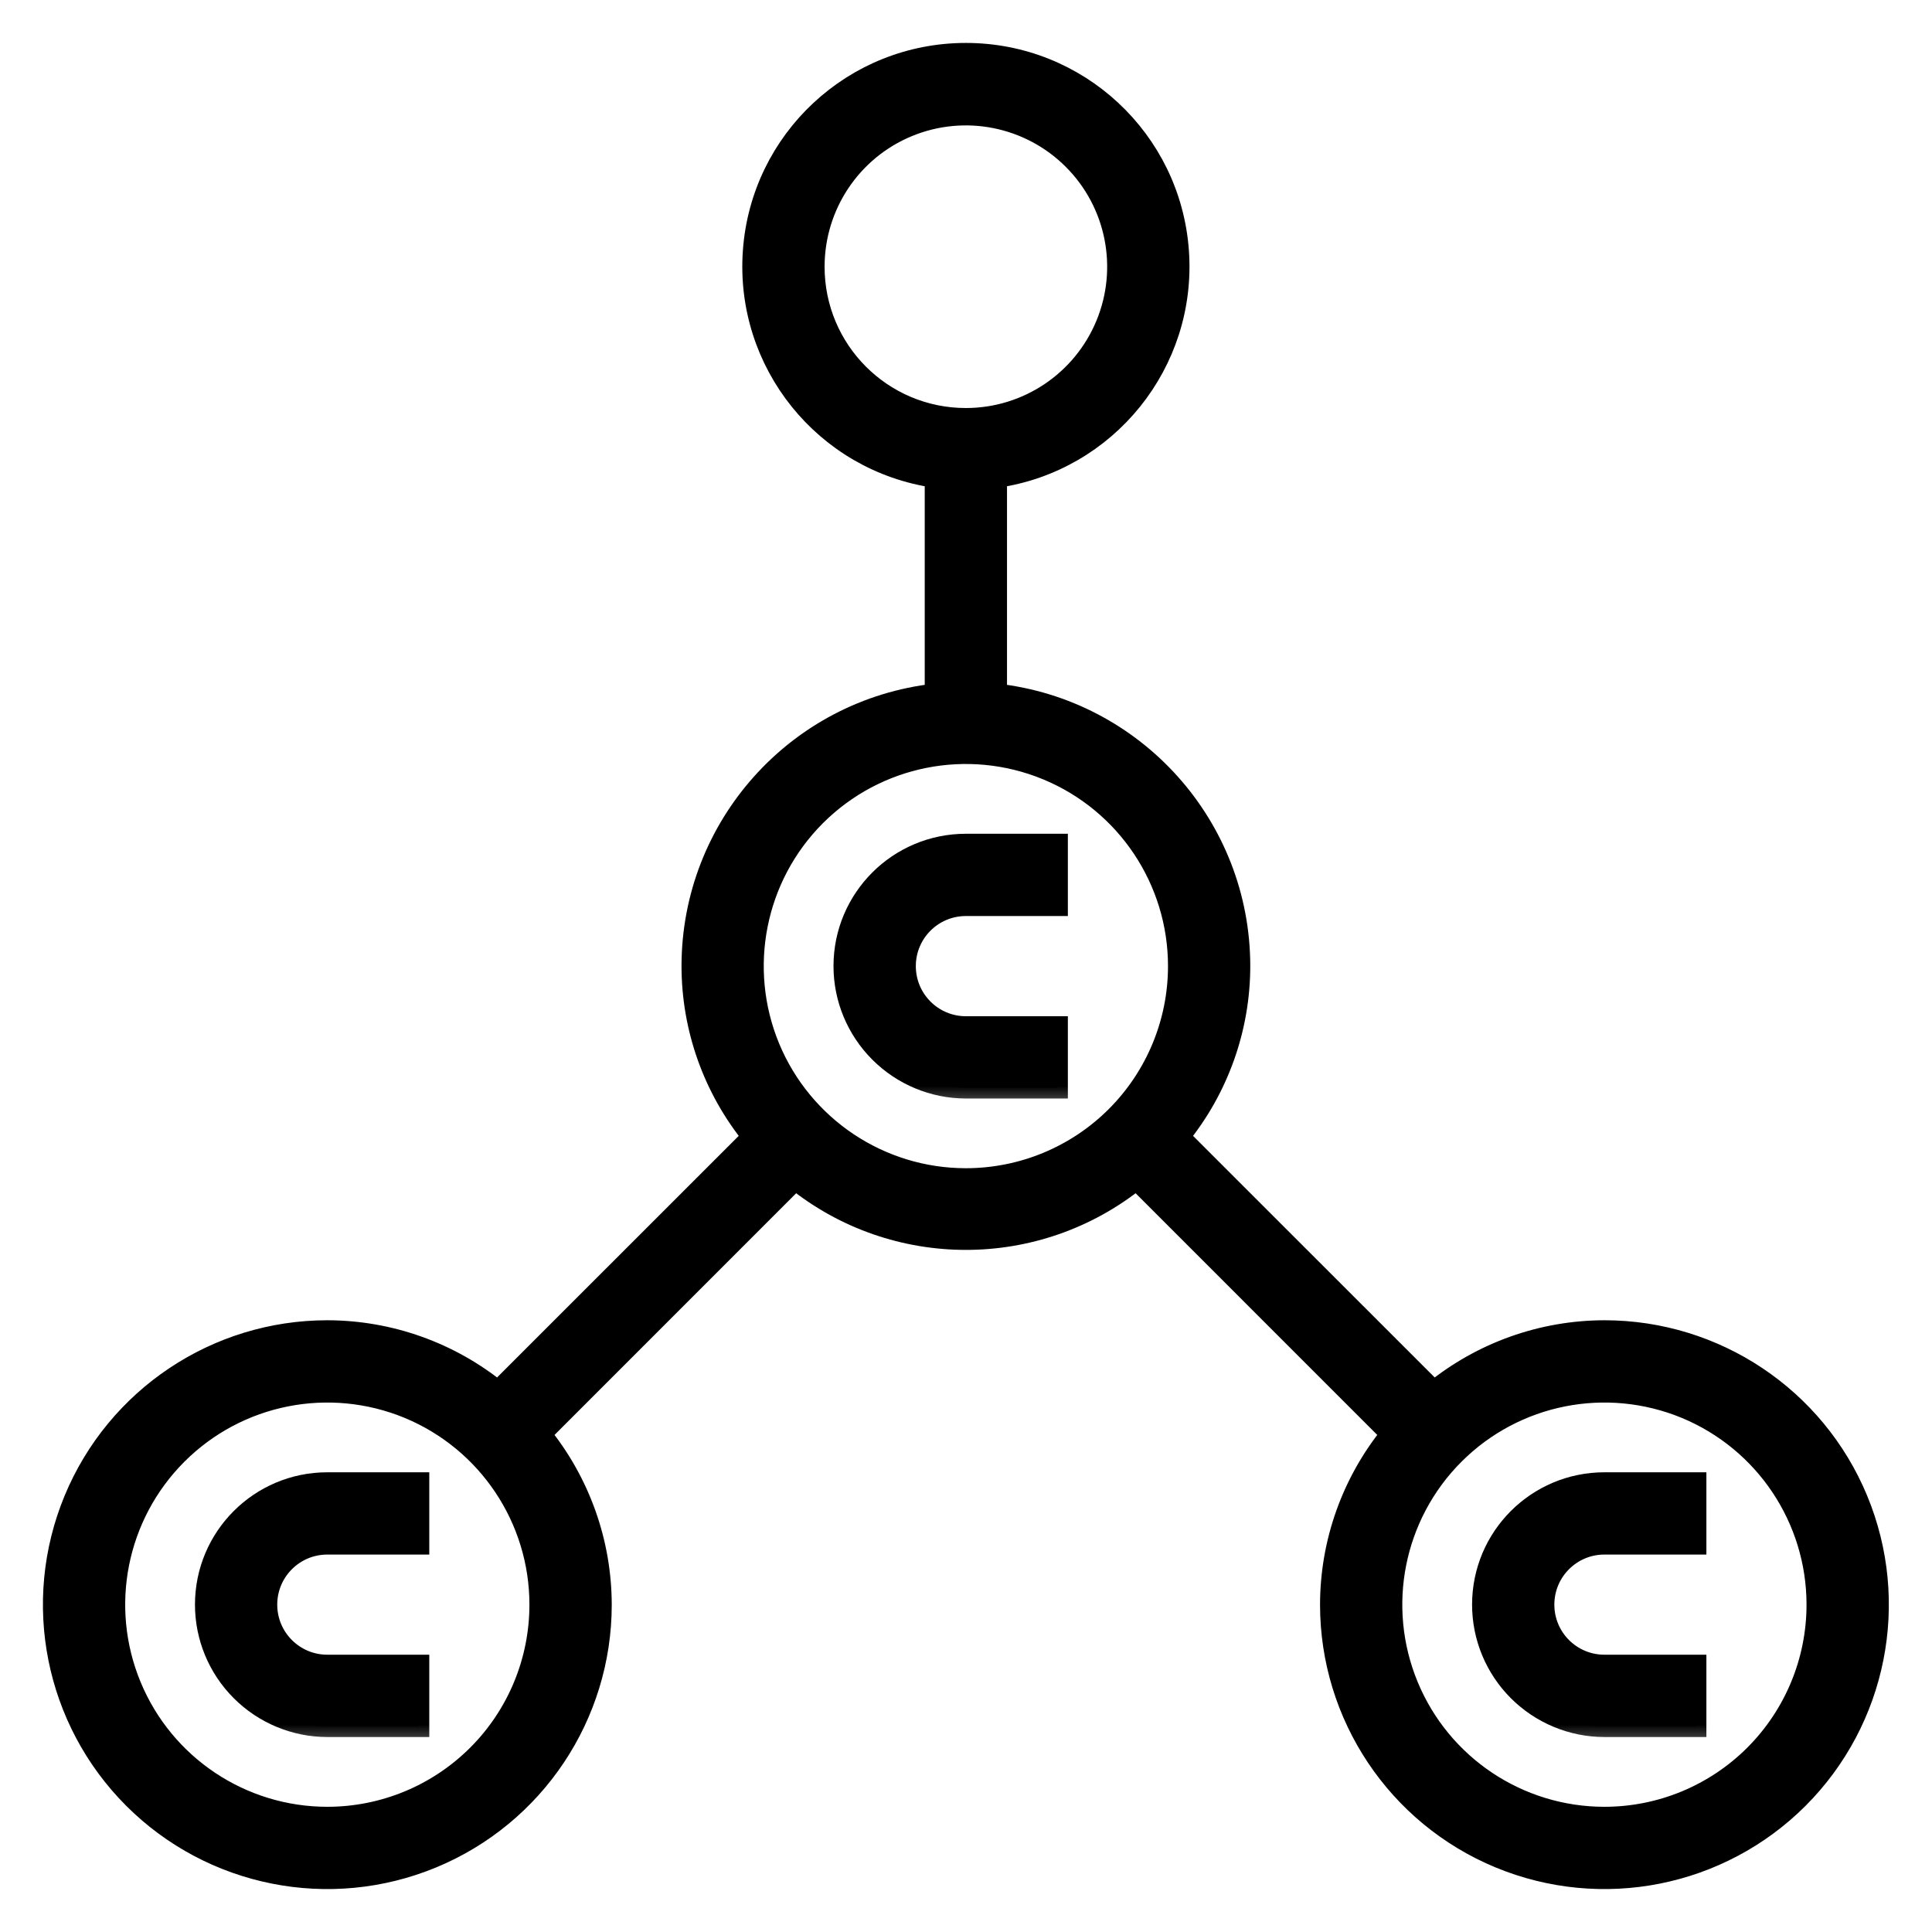 <svg width="36" height="36" viewBox="0 0 36 36" fill="none" xmlns="http://www.w3.org/2000/svg">
<mask id="path-1-outside-1_16619_5280" maskUnits="userSpaceOnUse" x="0" y="0" width="36" height="36" fill="black">
<rect fill="white" width="36" height="36"/>
<path d="M29.896 24.801C28.738 24.803 27.616 25.203 26.718 25.934L21.964 21.181C22.695 20.283 23.096 19.161 23.097 18.002C23.096 15.406 21.144 13.226 18.564 12.937V8.891C20.624 8.594 22.103 6.756 21.954 4.681C21.805 2.606 20.079 1 17.998 1C15.917 1 14.19 2.606 14.042 4.681C13.893 6.756 15.372 8.594 17.431 8.891V12.937C14.852 13.226 12.9 15.405 12.899 18.002C12.9 19.161 13.301 20.283 14.032 21.181L9.278 25.934C8.38 25.203 7.258 24.803 6.099 24.801C4.037 24.801 2.177 26.043 1.388 27.949C0.599 29.855 1.035 32.048 2.493 33.507C3.952 34.965 6.145 35.401 8.051 34.612C9.957 33.823 11.199 31.963 11.199 29.901C11.197 28.742 10.796 27.62 10.066 26.722L14.819 21.968C16.675 23.464 19.321 23.464 21.177 21.968L25.93 26.722C25.199 27.62 24.798 28.742 24.797 29.901C24.797 31.963 26.039 33.823 27.944 34.612C29.851 35.401 32.044 34.965 33.503 33.507C34.96 32.048 35.397 29.855 34.608 27.949C33.819 26.043 31.959 24.801 29.896 24.801H29.896ZM15.165 4.97C15.165 3.824 15.854 2.791 16.914 2.352C17.972 1.914 19.19 2.157 20 2.967C20.811 3.777 21.053 4.995 20.615 6.053C20.176 7.113 19.143 7.803 17.998 7.803C16.432 7.803 15.165 6.535 15.165 4.97L15.165 4.97ZM6.099 33.867C4.495 33.867 3.049 32.901 2.435 31.419C1.821 29.936 2.16 28.23 3.294 27.096C4.429 25.961 6.135 25.623 7.618 26.236C9.099 26.851 10.065 28.297 10.065 29.9C10.065 30.953 9.648 31.961 8.904 32.705C8.16 33.449 7.152 33.867 6.099 33.867L6.099 33.867ZM17.997 21.968C16.394 21.968 14.948 21.002 14.333 19.521C13.72 18.038 14.058 16.332 15.193 15.197C16.328 14.063 18.033 13.724 19.516 14.338C20.998 14.952 21.964 16.399 21.964 18.002C21.964 19.054 21.546 20.063 20.802 20.807C20.059 21.55 19.05 21.968 17.998 21.968L17.997 21.968ZM29.896 33.867C28.292 33.867 26.846 32.901 26.232 31.419C25.618 29.936 25.957 28.23 27.091 27.096C28.226 25.961 29.931 25.623 31.415 26.236C32.896 26.851 33.862 28.297 33.862 29.9C33.862 30.953 33.444 31.961 32.701 32.705C31.957 33.449 30.949 33.867 29.896 33.867L29.896 33.867Z"/>
</mask>
<path d="M29.896 24.801C28.738 24.803 27.616 25.203 26.718 25.934L21.964 21.181C22.695 20.283 23.096 19.161 23.097 18.002C23.096 15.406 21.144 13.226 18.564 12.937V8.891C20.624 8.594 22.103 6.756 21.954 4.681C21.805 2.606 20.079 1 17.998 1C15.917 1 14.19 2.606 14.042 4.681C13.893 6.756 15.372 8.594 17.431 8.891V12.937C14.852 13.226 12.9 15.405 12.899 18.002C12.9 19.161 13.301 20.283 14.032 21.181L9.278 25.934C8.38 25.203 7.258 24.803 6.099 24.801C4.037 24.801 2.177 26.043 1.388 27.949C0.599 29.855 1.035 32.048 2.493 33.507C3.952 34.965 6.145 35.401 8.051 34.612C9.957 33.823 11.199 31.963 11.199 29.901C11.197 28.742 10.796 27.62 10.066 26.722L14.819 21.968C16.675 23.464 19.321 23.464 21.177 21.968L25.93 26.722C25.199 27.62 24.798 28.742 24.797 29.901C24.797 31.963 26.039 33.823 27.944 34.612C29.851 35.401 32.044 34.965 33.503 33.507C34.96 32.048 35.397 29.855 34.608 27.949C33.819 26.043 31.959 24.801 29.896 24.801H29.896ZM15.165 4.97C15.165 3.824 15.854 2.791 16.914 2.352C17.972 1.914 19.19 2.157 20 2.967C20.811 3.777 21.053 4.995 20.615 6.053C20.176 7.113 19.143 7.803 17.998 7.803C16.432 7.803 15.165 6.535 15.165 4.97L15.165 4.97ZM6.099 33.867C4.495 33.867 3.049 32.901 2.435 31.419C1.821 29.936 2.16 28.23 3.294 27.096C4.429 25.961 6.135 25.623 7.618 26.236C9.099 26.851 10.065 28.297 10.065 29.9C10.065 30.953 9.648 31.961 8.904 32.705C8.16 33.449 7.152 33.867 6.099 33.867L6.099 33.867ZM17.997 21.968C16.394 21.968 14.948 21.002 14.333 19.521C13.72 18.038 14.058 16.332 15.193 15.197C16.328 14.063 18.033 13.724 19.516 14.338C20.998 14.952 21.964 16.399 21.964 18.002C21.964 19.054 21.546 20.063 20.802 20.807C20.059 21.55 19.05 21.968 17.998 21.968L17.997 21.968ZM29.896 33.867C28.292 33.867 26.846 32.901 26.232 31.419C25.618 29.936 25.957 28.23 27.091 27.096C28.226 25.961 29.931 25.623 31.415 26.236C32.896 26.851 33.862 28.297 33.862 29.9C33.862 30.953 33.444 31.961 32.701 32.705C31.957 33.449 30.949 33.867 29.896 33.867L29.896 33.867Z" fill="black"/>
<path d="M29.896 24.801C28.738 24.803 27.616 25.203 26.718 25.934L21.964 21.181C22.695 20.283 23.096 19.161 23.097 18.002C23.096 15.406 21.144 13.226 18.564 12.937V8.891C20.624 8.594 22.103 6.756 21.954 4.681C21.805 2.606 20.079 1 17.998 1C15.917 1 14.19 2.606 14.042 4.681C13.893 6.756 15.372 8.594 17.431 8.891V12.937C14.852 13.226 12.9 15.405 12.899 18.002C12.9 19.161 13.301 20.283 14.032 21.181L9.278 25.934C8.38 25.203 7.258 24.803 6.099 24.801C4.037 24.801 2.177 26.043 1.388 27.949C0.599 29.855 1.035 32.048 2.493 33.507C3.952 34.965 6.145 35.401 8.051 34.612C9.957 33.823 11.199 31.963 11.199 29.901C11.197 28.742 10.796 27.62 10.066 26.722L14.819 21.968C16.675 23.464 19.321 23.464 21.177 21.968L25.93 26.722C25.199 27.62 24.798 28.742 24.797 29.901C24.797 31.963 26.039 33.823 27.944 34.612C29.851 35.401 32.044 34.965 33.503 33.507C34.96 32.048 35.397 29.855 34.608 27.949C33.819 26.043 31.959 24.801 29.896 24.801H29.896ZM15.165 4.97C15.165 3.824 15.854 2.791 16.914 2.352C17.972 1.914 19.19 2.157 20 2.967C20.811 3.777 21.053 4.995 20.615 6.053C20.176 7.113 19.143 7.803 17.998 7.803C16.432 7.803 15.165 6.535 15.165 4.97L15.165 4.97ZM6.099 33.867C4.495 33.867 3.049 32.901 2.435 31.419C1.821 29.936 2.16 28.23 3.294 27.096C4.429 25.961 6.135 25.623 7.618 26.236C9.099 26.851 10.065 28.297 10.065 29.9C10.065 30.953 9.648 31.961 8.904 32.705C8.16 33.449 7.152 33.867 6.099 33.867L6.099 33.867ZM17.997 21.968C16.394 21.968 14.948 21.002 14.333 19.521C13.72 18.038 14.058 16.332 15.193 15.197C16.328 14.063 18.033 13.724 19.516 14.338C20.998 14.952 21.964 16.399 21.964 18.002C21.964 19.054 21.546 20.063 20.802 20.807C20.059 21.55 19.05 21.968 17.998 21.968L17.997 21.968ZM29.896 33.867C28.292 33.867 26.846 32.901 26.232 31.419C25.618 29.936 25.957 28.23 27.091 27.096C28.226 25.961 29.931 25.623 31.415 26.236C32.896 26.851 33.862 28.297 33.862 29.9C33.862 30.953 33.444 31.961 32.701 32.705C31.957 33.449 30.949 33.867 29.896 33.867L29.896 33.867Z" stroke="black" stroke-width="0.4" mask="url(#path-1-outside-1_16619_5280)"/>
<mask id="path-2-outside-2_16619_5280" maskUnits="userSpaceOnUse" x="2.833" y="26.634" width="6" height="6" fill="black">
<rect fill="white" x="2.833" y="26.634" width="6" height="6"/>
<path d="M3.833 29.9C3.833 30.501 4.072 31.077 4.497 31.502C4.922 31.927 5.499 32.167 6.099 32.167H7.799V31.033H6.099C5.473 31.033 4.966 30.526 4.966 29.9C4.966 29.274 5.473 28.767 6.099 28.767H7.799V27.634H6.099C4.847 27.634 3.833 28.648 3.833 29.9Z"/>
</mask>
<path d="M3.833 29.9C3.833 30.501 4.072 31.077 4.497 31.502C4.922 31.927 5.499 32.167 6.099 32.167H7.799V31.033H6.099C5.473 31.033 4.966 30.526 4.966 29.9C4.966 29.274 5.473 28.767 6.099 28.767H7.799V27.634H6.099C4.847 27.634 3.833 28.648 3.833 29.9Z" fill="black"/>
<path d="M3.833 29.9C3.833 30.501 4.072 31.077 4.497 31.502C4.922 31.927 5.499 32.167 6.099 32.167H7.799V31.033H6.099C5.473 31.033 4.966 30.526 4.966 29.9C4.966 29.274 5.473 28.767 6.099 28.767H7.799V27.634H6.099C4.847 27.634 3.833 28.648 3.833 29.9Z" stroke="black" stroke-width="0.4" mask="url(#path-2-outside-2_16619_5280)"/>
<mask id="path-3-outside-3_16619_5280" maskUnits="userSpaceOnUse" x="26.63" y="26.634" width="6" height="6" fill="black">
<rect fill="white" x="26.63" y="26.634" width="6" height="6"/>
<path d="M27.63 29.9C27.63 30.501 27.869 31.077 28.294 31.502C28.719 31.927 29.296 32.167 29.896 32.167H31.596V31.033H29.896C29.27 31.033 28.763 30.526 28.763 29.9C28.763 29.274 29.27 28.767 29.896 28.767H31.596V27.634H29.896C28.644 27.634 27.63 28.648 27.63 29.9Z"/>
</mask>
<path d="M27.63 29.9C27.63 30.501 27.869 31.077 28.294 31.502C28.719 31.927 29.296 32.167 29.896 32.167H31.596V31.033H29.896C29.27 31.033 28.763 30.526 28.763 29.9C28.763 29.274 29.27 28.767 29.896 28.767H31.596V27.634H29.896C28.644 27.634 27.63 28.648 27.63 29.9Z" fill="black"/>
<path d="M27.63 29.9C27.63 30.501 27.869 31.077 28.294 31.502C28.719 31.927 29.296 32.167 29.896 32.167H31.596V31.033H29.896C29.27 31.033 28.763 30.526 28.763 29.9C28.763 29.274 29.27 28.767 29.896 28.767H31.596V27.634H29.896C28.644 27.634 27.63 28.648 27.63 29.9Z" stroke="black" stroke-width="0.4" mask="url(#path-3-outside-3_16619_5280)"/>
<mask id="path-4-outside-4_16619_5280" maskUnits="userSpaceOnUse" x="14.731" y="14.736" width="6" height="6" fill="black">
<rect fill="white" x="14.731" y="14.736" width="6" height="6"/>
<path d="M15.731 18.002C15.731 18.603 15.971 19.179 16.396 19.604C16.821 20.029 17.397 20.269 17.998 20.269H19.698V19.136H17.998C17.372 19.136 16.865 18.628 16.865 18.002C16.865 17.376 17.372 16.869 17.998 16.869H19.698V15.736H17.998C16.746 15.736 15.731 16.75 15.731 18.002Z"/>
</mask>
<path d="M15.731 18.002C15.731 18.603 15.971 19.179 16.396 19.604C16.821 20.029 17.397 20.269 17.998 20.269H19.698V19.136H17.998C17.372 19.136 16.865 18.628 16.865 18.002C16.865 17.376 17.372 16.869 17.998 16.869H19.698V15.736H17.998C16.746 15.736 15.731 16.75 15.731 18.002Z" fill="black"/>
<path d="M15.731 18.002C15.731 18.603 15.971 19.179 16.396 19.604C16.821 20.029 17.397 20.269 17.998 20.269H19.698V19.136H17.998C17.372 19.136 16.865 18.628 16.865 18.002C16.865 17.376 17.372 16.869 17.998 16.869H19.698V15.736H17.998C16.746 15.736 15.731 16.75 15.731 18.002Z" stroke="black" stroke-width="0.4" mask="url(#path-4-outside-4_16619_5280)"/>
</svg>
